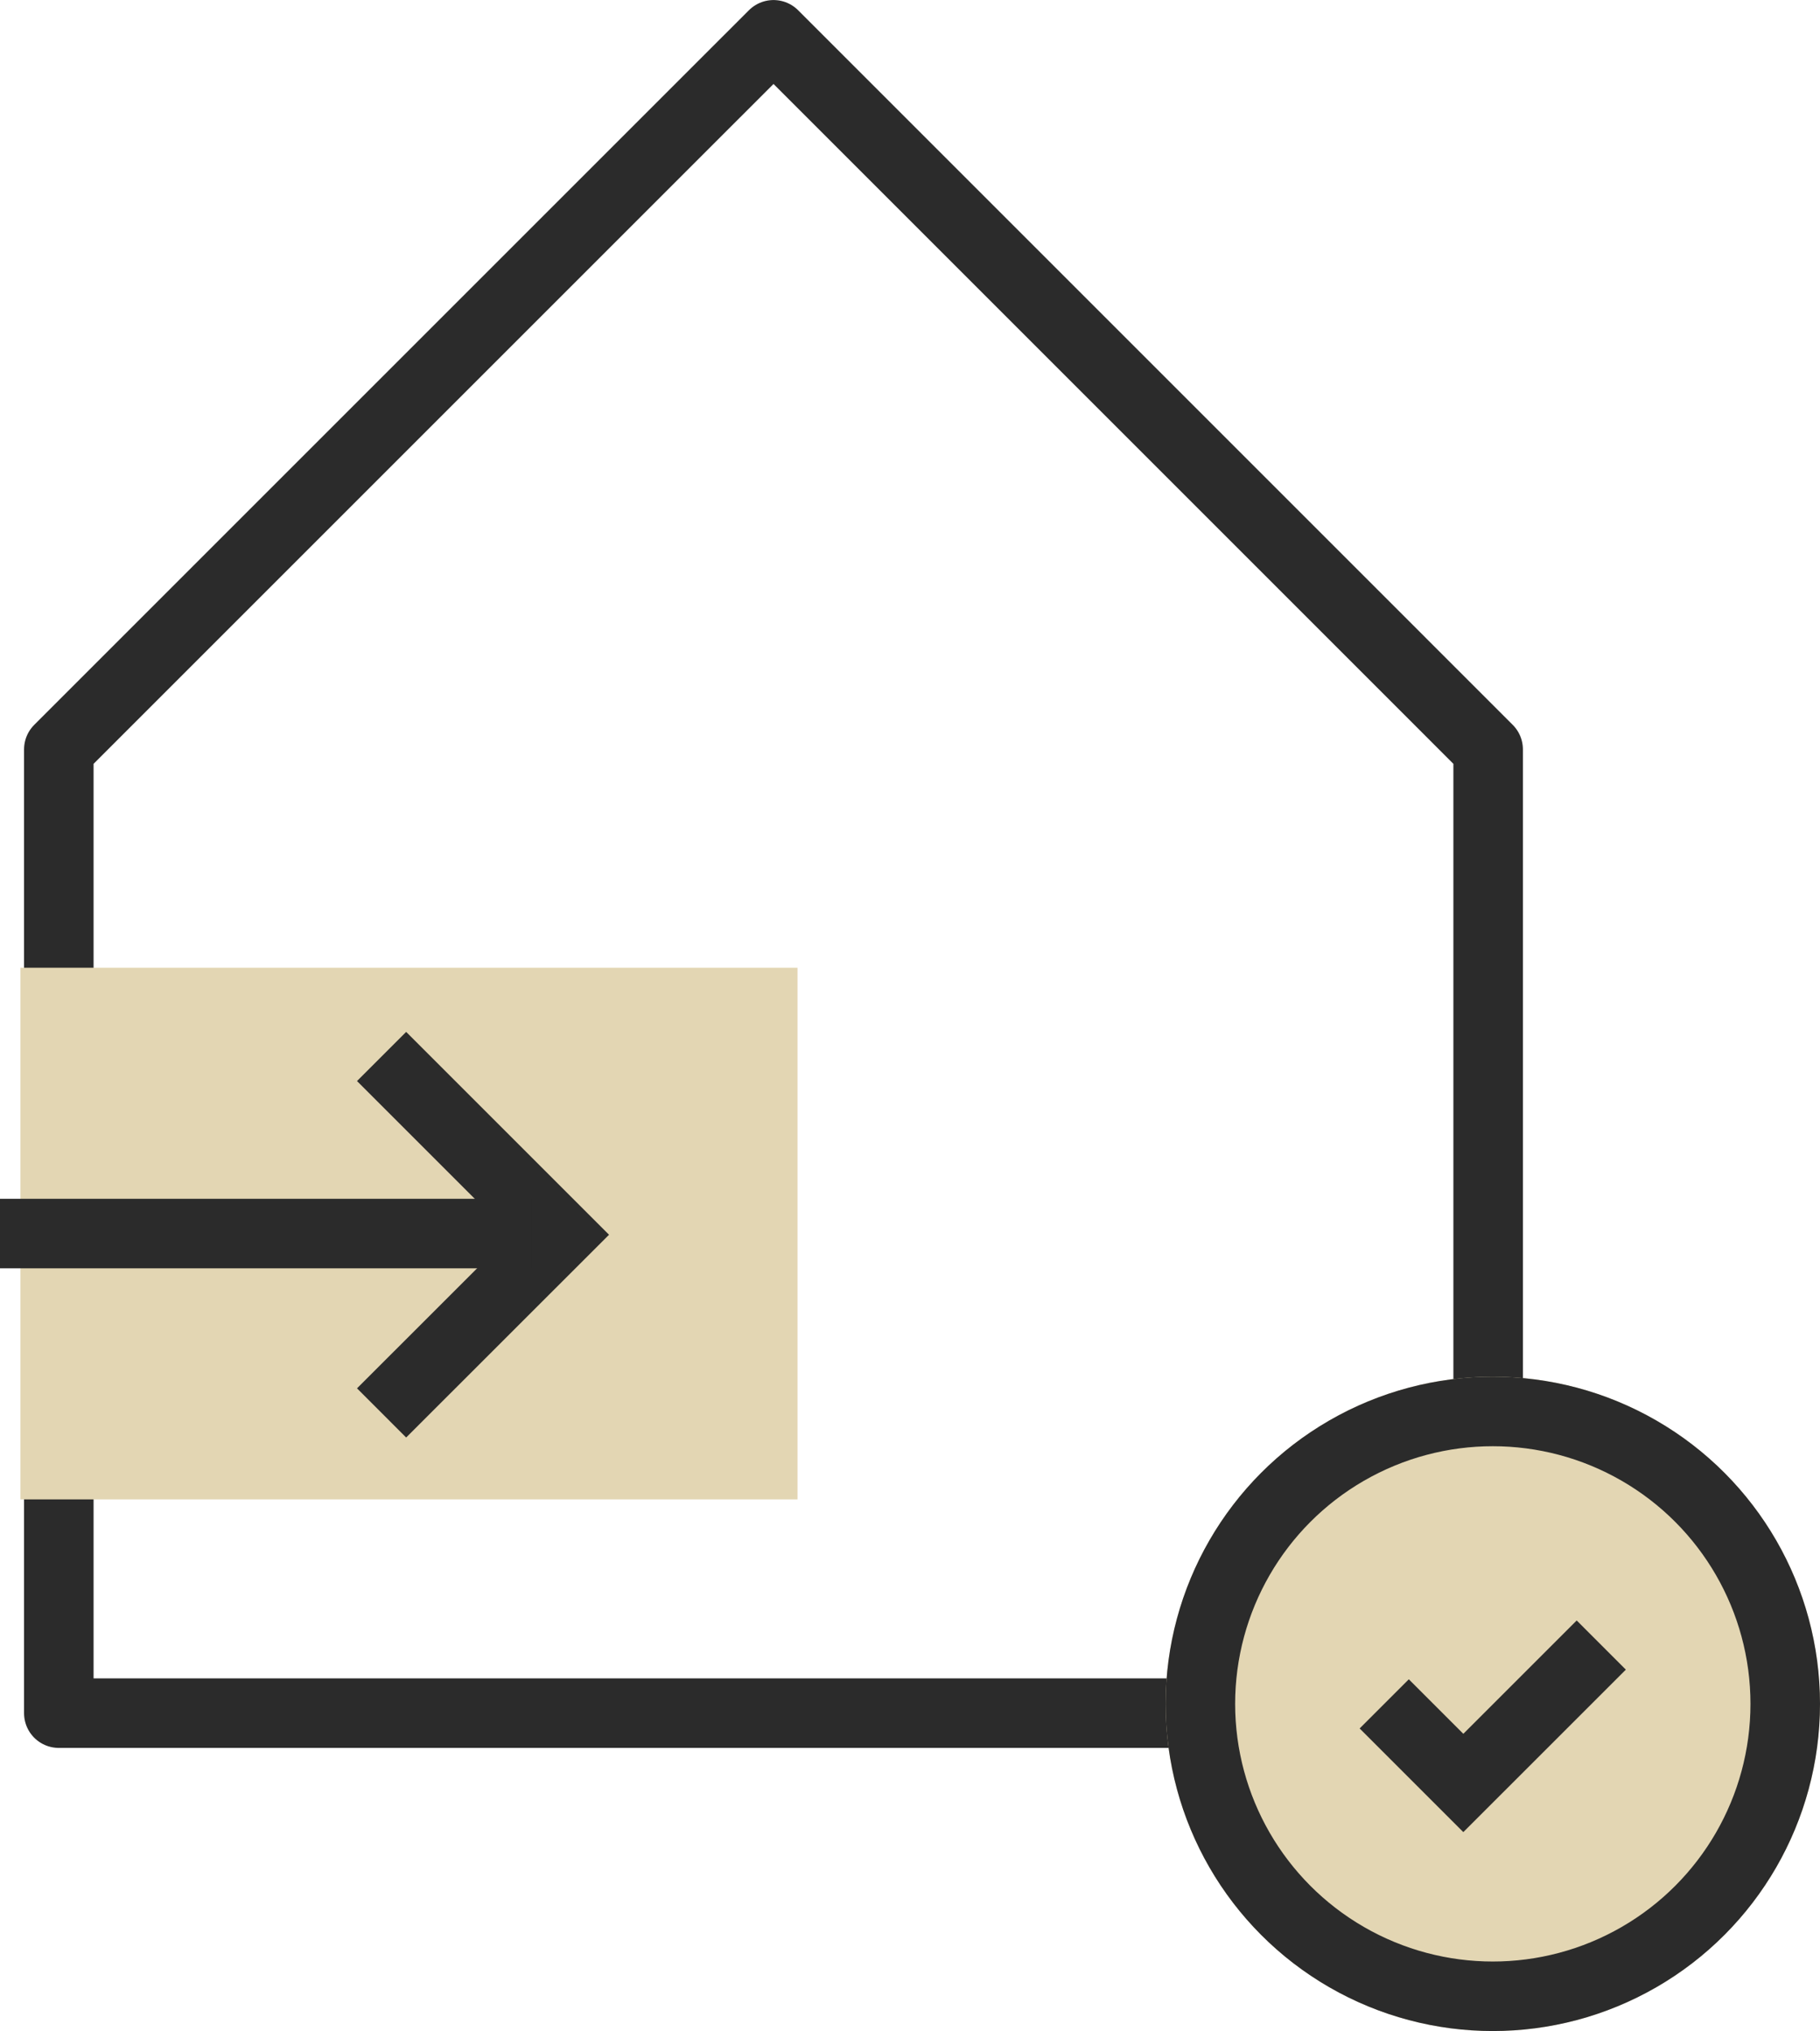 <svg xmlns="http://www.w3.org/2000/svg" width="44.5" height="49.663" viewBox="0 0 44.5 49.663">
  <g id="Group_140" data-name="Group 140" transform="translate(-1115.5 -940.337)">
    <path id="Path_640" data-name="Path 640" d="M-21289.062-15702.773v-23.565l4.508-4.508,12.967-12.966,17.473,17.474v23.565Z" transform="translate(22406 16685)" fill="none" stroke="#2b2b2b" stroke-linecap="round" stroke-linejoin="round" stroke-width="1.7"/>
    <g id="Ellipse_35" data-name="Ellipse 35" transform="translate(1144 974)" fill="#e3d6b3" stroke="#2b2b2b" stroke-width="1.7">
      <circle cx="8" cy="8" r="8" stroke="none"/>
      <circle cx="8" cy="8" r="7.15" fill="none"/>
    </g>
    <path id="Path_641" data-name="Path 641" d="M-21332.643-15695l1.934,1.934,3.373-3.372" transform="translate(22481.988 16677)" fill="none" stroke="#2b2b2b" stroke-width="1.7"/>
    <rect id="Rectangle_461" data-name="Rectangle 461" width="19" height="13" transform="translate(1116 964)" fill="#e3d6b3"/>
    <path id="Path_642" data-name="Path 642" d="M-21356.17-15718.178l4.359,4.359-4.359,4.357" transform="translate(22481 16684.348)" fill="none" stroke="#2b2b2b" stroke-width="1.7"/>
    <line id="Line_69" data-name="Line 69" x2="13" transform="translate(1115.5 970.5)" fill="none" stroke="#2b2b2b" stroke-width="1.7"/>
  </g>
</svg>
